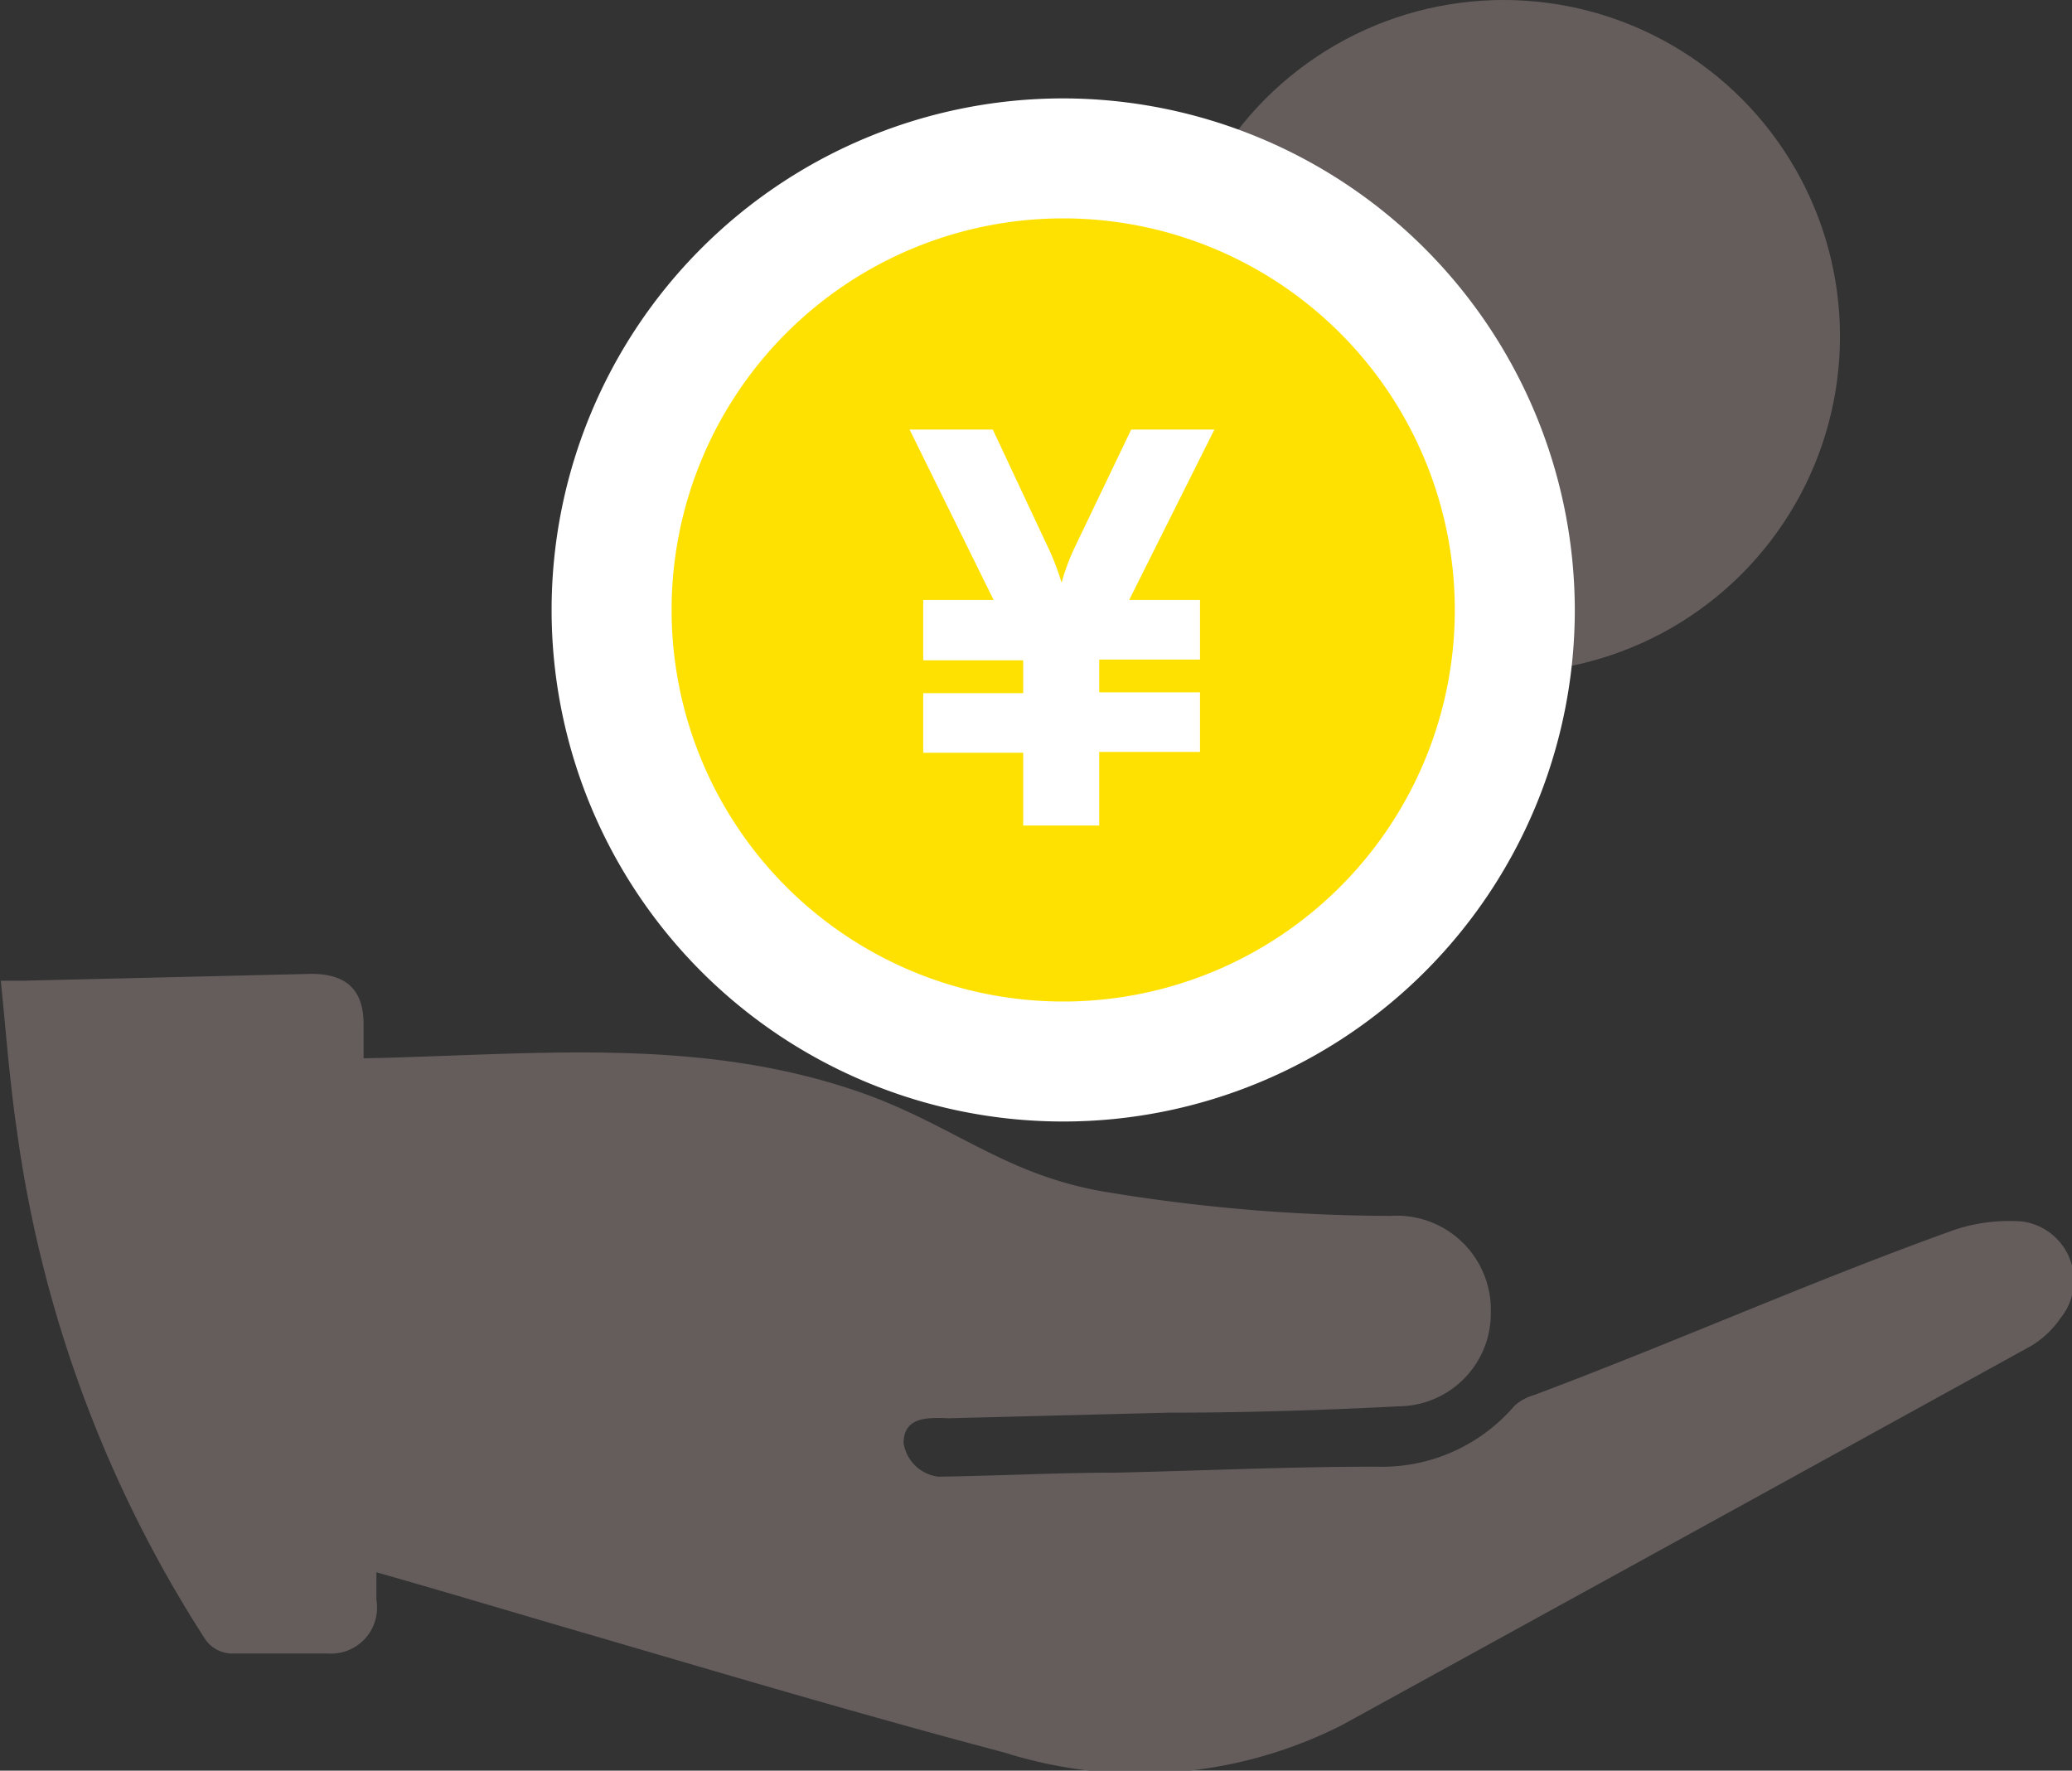 <svg xmlns="http://www.w3.org/2000/svg" viewBox="0 0 51.8 44.27"><rect x="0" y="0" width="51.8" height="44.27" fill="#333333" stroke="none"/><defs><style>.cls-1{fill:#645d5c;}.cls-2{fill:#ffe101;}.cls-3{fill:#fff;}</style></defs><title>icon_02</title><g id="レイヤー_2" data-name="レイヤー 2"><g id="レイヤー_1-2" data-name="レイヤー 1"><circle class="cls-1" cx="37.59" cy="8.41" r="8.41"/><circle class="cls-2" cx="26.58" cy="15.25" r="11.29"/><path class="cls-3" d="M26.58,5.46a9.79,9.79,0,1,1-9.79,9.79,9.79,9.79,0,0,1,9.79-9.79m0-3A12.79,12.79,0,1,0,39.37,15.25,12.81,12.81,0,0,0,26.58,2.46Z"/><g id="_21" data-name="21"><path class="cls-1" d="M50.56,30.54a4.32,4.32,0,0,0-1.87.27c-3.51,1.27-6.85,2.76-10.34,4.07a1.22,1.22,0,0,0-.49.27,4.36,4.36,0,0,1-3.45,1.52c-2.18,0-4.35.1-6.53.15-1.47,0-2.95.08-4.42.1a1,1,0,0,1-.87-.84c0-.44.27-.59.65-.62a3.44,3.44,0,0,1,.46,0l5.5-.14c1.93,0,3.86-.06,5.78-.16a2.32,2.32,0,0,0,2.29-2.35,2.35,2.35,0,0,0-2.51-2.41,44.24,44.24,0,0,1-7.12-.6C25,29.36,23.71,28,21.15,27.19c-3.95-1.27-8-.81-12.06-.73,0-.28,0-.56,0-.85,0-.89-.46-1.28-1.37-1.26l-7.14.17c-.15,0-.3,0-.56,0,.13,1.27.22,2.51.4,3.73A31.26,31.26,0,0,0,5.14,41a.83.83,0,0,0,.61.34c.81,0,1.62,0,2.43,0A1.15,1.15,0,0,0,9.41,40c0-.23,0-.46,0-.69h0c1.83.52,3.65,1.07,5.48,1.6,3.41,1,6.79,2,10.23,2.91a11.18,11.18,0,0,0,8.43-.69q8.63-4.74,17.23-9.48a2.4,2.4,0,0,0,.73-.69A1.49,1.49,0,0,0,50.56,30.54Z"/></g><path class="cls-3" d="M25.58,18.82h-2.5V17.33h2.5v-.82h-2.5V15h1.76l-2.1-4.26h2.08l1.35,2.88a6.29,6.29,0,0,1,.37.95,5.36,5.36,0,0,1,.36-.95l1.38-2.88h2.08L28.23,15H30v1.49H27.48v.82H30v1.49H27.48v1.84h-1.9Z"/></g></g></svg>
